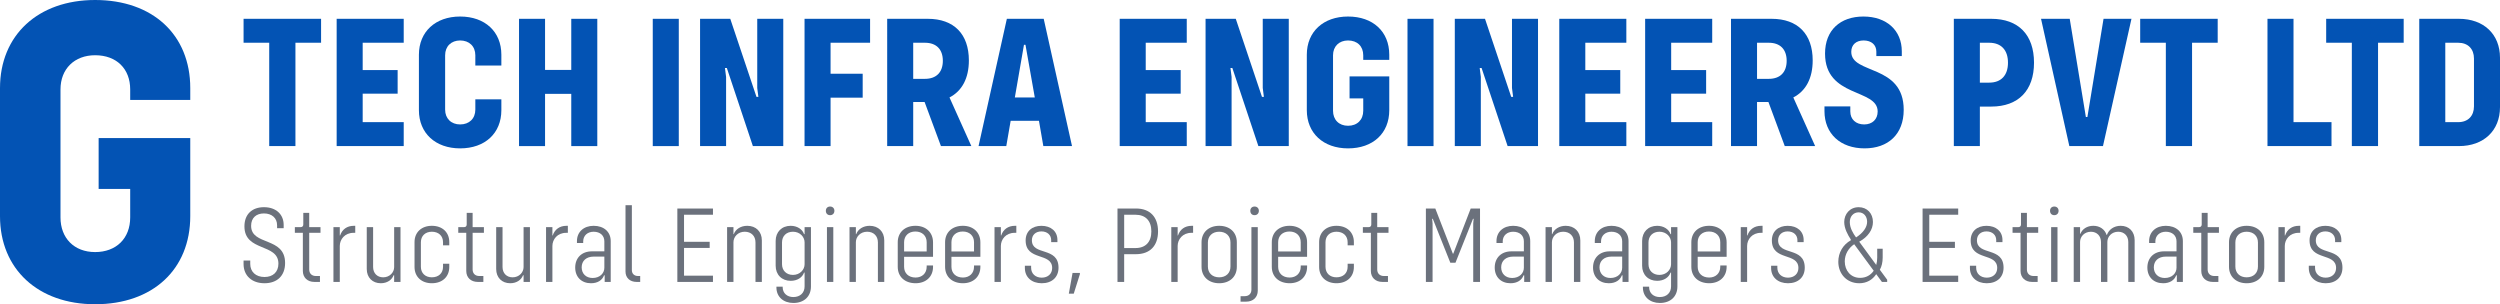 <?xml version="1.0" encoding="utf-8"?>
<!-- Generator: Adobe Illustrator 16.0.0, SVG Export Plug-In . SVG Version: 6.00 Build 0)  -->
<!DOCTYPE svg PUBLIC "-//W3C//DTD SVG 1.1//EN" "http://www.w3.org/Graphics/SVG/1.1/DTD/svg11.dtd">
<svg version="1.1" id="Layer_1" xmlns="http://www.w3.org/2000/svg" xmlns:xlink="http://www.w3.org/1999/xlink" x="0px" y="0px"
	 width="342.159px" height="41.638px" viewBox="0 0 342.159 41.638" enable-background="new 0 0 342.159 41.638"
	 xml:space="preserve">
<g>
	<g>
		<path fill="#0353B4" d="M17.819,13.68v-1.44c0-2.82-1.86-4.68-4.8-4.68c-2.82,0-4.74,1.86-4.74,4.68v17.519
			c0,2.82,1.86,4.74,4.74,4.74s4.8-1.859,4.8-4.74v-3.899H13.5v-6.959h12.54v10.679c0,7.32-5.16,12.06-13.02,12.06
			c-7.8,0-13.02-4.8-13.02-12.06V12.06C0,4.8,5.22,0,13.02,0c7.86,0,13.02,4.74,13.02,12.06v1.62H17.819z"/>
	</g>
</g>
<g>
	<g>
		<path fill="#0353B4" d="M43.944,5.85h-3.51v14.145h-3.588V5.85h-3.51V2.574h10.608V5.85z"/>
		<path fill="#0353B4" d="M49.638,5.85v3.744h4.784v3.224h-4.784v3.9h5.616v3.276h-9.178V2.574h9.178V5.85H49.638z"/>
		<path fill="#0353B4" d="M57.334,15.081V7.488c0-3.146,2.262-5.226,5.642-5.226c3.406,0,5.642,2.08,5.642,5.226V8.97h-3.562V7.566
			c0-1.222-0.832-2.028-2.08-2.028c-1.222,0-2.054,0.806-2.054,2.028v7.437c0,1.222,0.832,2.028,2.054,2.028
			c1.248,0,2.08-0.806,2.08-2.028v-1.404h3.562v1.482c0,3.146-2.236,5.226-5.642,5.226C59.596,20.307,57.334,18.227,57.334,15.081z"
			/>
		<path fill="#0353B4" d="M81.748,2.574v17.421h-3.562v-7.15h-3.588v7.15h-3.562V2.574h3.562v6.995h3.588V2.574H81.748z"/>
		<path fill="#0353B4" d="M89.339,2.574h3.562v17.421h-3.562V2.574z"/>
		<path fill="#0353B4" d="M95.813,2.574h4.134l3.588,10.687h0.26l-0.156-1.222V2.574h3.562v17.421h-4.16L99.479,9.308h-0.26
			l0.156,1.222v9.464h-3.562V2.574z"/>
		<path fill="#0353B4" d="M113.675,5.85v4.238h4.395v3.276h-4.395v6.63h-3.562V2.574h8.97V5.85H113.675z"/>
		<path fill="#0353B4" d="M126.545,13.962h-1.56v6.032h-3.562V2.574h5.564c3.562,0,5.616,2.08,5.616,5.694
			c0,2.444-0.937,4.187-2.652,5.07l2.99,6.656h-4.16L126.545,13.962z M124.985,10.791h1.612c1.56,0,2.444-0.91,2.444-2.47
			s-0.884-2.47-2.444-2.47h-1.612V10.791z"/>
		<path fill="#0353B4" d="M142.196,16.537h-3.874l-0.598,3.458h-3.796l3.874-17.421h5.044l3.874,17.421h-3.926L142.196,16.537z
			 M141.625,13.338l-1.274-7.202h-0.208l-1.248,7.202H141.625z"/>
		<path fill="#0353B4" d="M156.808,5.85v3.744h4.784v3.224h-4.784v3.9h5.616v3.276h-9.178V2.574h9.178V5.85H156.808z"/>
		<path fill="#0353B4" d="M164.998,2.574h4.134l3.588,10.687h0.26l-0.156-1.222V2.574h3.562v17.421h-4.16l-3.562-10.687h-0.26
			l0.156,1.222v9.464h-3.562V2.574z"/>
		<path fill="#0353B4" d="M186.578,8.19V7.566c0-1.222-0.807-2.028-2.08-2.028c-1.223,0-2.055,0.806-2.055,2.028v7.593
			c0,1.222,0.807,2.054,2.055,2.054s2.08-0.806,2.08-2.054v-1.69h-1.873v-3.016h5.435v4.628c0,3.172-2.235,5.226-5.642,5.226
			c-3.381,0-5.643-2.08-5.643-5.226V7.488c0-3.146,2.262-5.226,5.643-5.226c3.406,0,5.642,2.054,5.642,5.226V8.19H186.578z"/>
		<path fill="#0353B4" d="M192.635,2.574h3.563v17.421h-3.563V2.574z"/>
		<path fill="#0353B4" d="M199.109,2.574h4.134l3.588,10.687h0.261l-0.156-1.222V2.574h3.562v17.421h-4.16l-3.562-10.687h-0.26
			l0.155,1.222v9.464h-3.562V2.574z"/>
		<path fill="#0353B4" d="M216.971,5.85v3.744h4.784v3.224h-4.784v3.9h5.616v3.276h-9.179V2.574h9.179V5.85H216.971z"/>
		<path fill="#0353B4" d="M228.723,5.85v3.744h4.784v3.224h-4.784v3.9h5.616v3.276h-9.179V2.574h9.179V5.85H228.723z"/>
		<path fill="#0353B4" d="M242.034,13.962h-1.56v6.032h-3.563V2.574h5.564c3.563,0,5.616,2.08,5.616,5.694
			c0,2.444-0.937,4.187-2.652,5.07l2.99,6.656h-4.16L242.034,13.962z M240.475,10.791h1.611c1.561,0,2.444-0.91,2.444-2.47
			s-0.884-2.47-2.444-2.47h-1.611V10.791z"/>
		<path fill="#0353B4" d="M249.704,15.21v-0.65h3.536v0.702c0,1.066,0.754,1.769,1.898,1.769c1.118,0,1.846-0.702,1.846-1.769
			c0-3.172-7.202-1.846-7.202-7.93c0-3.224,2.106-5.07,5.252-5.07c3.198,0,5.253,1.924,5.253,4.758v0.65h-3.484V7.072
			c0-0.936-0.676-1.534-1.742-1.534c-1.014,0-1.69,0.572-1.69,1.56c0,3.12,7.177,1.638,7.177,7.93c0,3.354-2.133,5.278-5.356,5.278
			C251.889,20.307,249.704,18.305,249.704,15.21z"/>
		<path fill="#0353B4" d="M278.382,8.58c0,3.796-2.132,6.006-5.851,6.006h-1.56v5.408h-3.563V2.574h5.122
			C276.25,2.574,278.382,4.758,278.382,8.58z M274.819,8.58c0-1.742-0.936-2.73-2.574-2.73h-1.273v5.46h1.273
			C273.884,11.31,274.819,10.322,274.819,8.58z"/>
		<path fill="#0353B4" d="M279.343,2.574h3.927l2.21,13.443h0.208l2.21-13.443h3.822l-3.9,17.421h-4.603L279.343,2.574z"/>
		<path fill="#0353B4" d="M303.523,5.85h-3.51v14.145h-3.588V5.85h-3.511V2.574h10.608V5.85z"/>
		<path fill="#0353B4" d="M319.098,16.718v3.276h-8.763V2.574h3.563v14.145H319.098z"/>
		<path fill="#0353B4" d="M328.978,5.85h-3.51v14.145h-3.588V5.85h-3.511V2.574h10.608V5.85z"/>
		<path fill="#0353B4" d="M342.159,7.904v6.76c0,3.224-2.236,5.33-5.616,5.33h-5.435V2.574h5.435
			C339.923,2.574,342.159,4.68,342.159,7.904z M338.597,8.008c0-1.3-0.806-2.158-2.158-2.158h-1.768v10.868h1.768
			c1.353,0,2.158-0.858,2.158-2.158V8.008z"/>
	</g>
</g>
<g>
	<g>
		<path fill="#6B717C" d="M33.335,36.14v-0.479h0.915v0.465c0,1.064,0.75,1.785,1.95,1.785c1.155,0,1.905-0.676,1.905-1.83
			c0-2.82-4.65-1.59-4.65-5.1c0-1.681,1.065-2.625,2.67-2.625c1.665,0,2.7,0.989,2.7,2.43v0.449h-0.9v-0.404
			c0-0.99-0.72-1.62-1.8-1.62c-1.05,0-1.755,0.601-1.755,1.694c0,2.76,4.65,1.455,4.65,5.086c0,1.784-1.125,2.774-2.82,2.774
			C34.475,38.765,33.335,37.73,33.335,36.14z"/>
		<path fill="#6B717C" d="M42.32,31.866v5.024c0,0.54,0.36,0.885,0.9,0.885h0.57v0.81h-0.765c-0.945,0-1.575-0.6-1.575-1.5v-5.219
			h-1.095v-0.78h0.795c0.225,0,0.36-0.136,0.36-0.36v-1.59h0.81v1.95h1.545v0.78H42.32z"/>
		<path fill="#6B717C" d="M48.62,30.905v0.961h-0.24c-1.185,0-1.875,0.885-1.875,1.799v4.92h-0.87v-7.499h0.87v1.14h0.045
			c0.27-0.824,0.945-1.32,1.86-1.32H48.62z"/>
		<path fill="#6B717C" d="M54.814,31.085v7.499h-0.87V37.67H53.87c-0.24,0.645-0.885,1.095-1.755,1.095c-1.14,0-1.92-0.78-1.92-1.95
			v-5.729h0.87v5.46c0,0.84,0.555,1.41,1.38,1.41c0.885,0,1.5-0.676,1.5-1.396v-5.475H54.814z"/>
		<path fill="#6B717C" d="M56.734,36.545v-3.42c0-1.336,0.96-2.221,2.37-2.221c1.44,0,2.385,0.885,2.385,2.221v0.449h-0.855v-0.42
			c0-0.885-0.615-1.439-1.53-1.439c-0.9,0-1.5,0.57-1.5,1.439v3.36c0,0.87,0.6,1.44,1.5,1.44c0.915,0,1.53-0.556,1.53-1.44v-0.42
			h0.855v0.45c0,1.334-0.945,2.22-2.385,2.22C57.694,38.765,56.734,37.879,56.734,36.545z"/>
		<path fill="#6B717C" d="M64.685,31.866v5.024c0,0.54,0.36,0.885,0.9,0.885h0.57v0.81H65.39c-0.945,0-1.575-0.6-1.575-1.5v-5.219
			H62.72v-0.78h0.795c0.225,0,0.36-0.136,0.36-0.36v-1.59h0.81v1.95h1.545v0.78H64.685z"/>
		<path fill="#6B717C" d="M72.529,31.085v7.499h-0.87V37.67h-0.075c-0.24,0.645-0.885,1.095-1.755,1.095
			c-1.14,0-1.92-0.78-1.92-1.95v-5.729h0.87v5.46c0,0.84,0.555,1.41,1.38,1.41c0.885,0,1.5-0.676,1.5-1.396v-5.475H72.529z"/>
		<path fill="#6B717C" d="M77.719,30.905v0.961h-0.24c-1.185,0-1.875,0.885-1.875,1.799v4.92h-0.87v-7.499h0.87v1.14h0.045
			c0.27-0.824,0.945-1.32,1.86-1.32H77.719z"/>
		<path fill="#6B717C" d="M83.584,32.991v5.594h-0.825v-0.899h-0.09c-0.24,0.659-0.87,1.08-1.785,1.08
			c-1.29,0-2.16-0.841-2.16-2.146c0-1.334,0.9-2.22,2.28-2.22h1.709v-1.364c0-0.795-0.57-1.32-1.47-1.32
			c-0.825,0-1.425,0.525-1.425,1.32v0.225h-0.855v-0.27c0-1.246,0.93-2.086,2.28-2.086C82.669,30.905,83.584,31.745,83.584,32.991z
			 M82.714,36.65v-1.53h-1.47c-0.99,0-1.635,0.57-1.635,1.471c0,0.869,0.6,1.455,1.5,1.455
			C82.114,38.045,82.714,37.385,82.714,36.65z"/>
		<path fill="#6B717C" d="M85.609,37.174v-9.089h0.87v8.895c0,0.479,0.33,0.795,0.84,0.795h0.3v0.81h-0.495
			C86.209,38.584,85.609,38.015,85.609,37.174z"/>
		<path fill="#6B717C" d="M93.619,29.39v3.705h3.51v0.84h-3.51v3.795h3.96v0.854h-4.875V28.536h4.875v0.854H93.619z"/>
		<path fill="#6B717C" d="M104.269,32.901v5.684h-0.87V33.17c0-0.87-0.585-1.455-1.47-1.455c-0.93,0-1.545,0.689-1.545,1.439v5.43
			h-0.87v-7.499h0.87v0.96h0.045c0.255-0.689,0.96-1.141,1.845-1.141C103.459,30.905,104.269,31.7,104.269,32.901z"/>
		<path fill="#6B717C" d="M110.989,31.085v8.13c0,1.35-0.93,2.25-2.4,2.25c-1.365,0-2.325-0.84-2.325-2.115v-0.12h0.855v0.075
			c0,0.824,0.615,1.35,1.455,1.35c0.945,0,1.545-0.585,1.545-1.455v-1.89h-0.075c-0.24,0.69-0.945,1.125-1.83,1.125
			c-1.215,0-2.055-0.84-2.055-2.069v-3.391c0-1.23,0.84-2.07,2.055-2.07c0.885,0,1.605,0.465,1.83,1.141h0.075v-0.96H110.989z
			 M110.119,36.17v-3c0-0.75-0.645-1.455-1.59-1.455c-0.9,0-1.5,0.585-1.5,1.47v2.97c0,0.87,0.6,1.471,1.5,1.471
			C109.474,37.625,110.119,36.92,110.119,36.17z"/>
		<path fill="#6B717C" d="M113.029,28.85c0-0.345,0.225-0.584,0.585-0.584c0.345,0,0.585,0.239,0.585,0.584
			c0,0.36-0.24,0.6-0.585,0.6C113.254,29.45,113.029,29.21,113.029,28.85z M113.179,31.085h0.87v7.499h-0.87V31.085z"/>
		<path fill="#6B717C" d="M121.023,32.901v5.684h-0.87V33.17c0-0.87-0.585-1.455-1.47-1.455c-0.93,0-1.545,0.689-1.545,1.439v5.43
			h-0.87v-7.499h0.87v0.96h0.045c0.255-0.689,0.96-1.141,1.845-1.141C120.213,30.905,121.023,31.7,121.023,32.901z"/>
		<path fill="#6B717C" d="M123.738,35.15v1.365c0,0.87,0.6,1.47,1.575,1.47c0.885,0,1.515-0.585,1.515-1.47v-0.181h0.87v0.195
			c0,1.35-0.975,2.235-2.385,2.235c-1.485,0-2.445-0.899-2.445-2.25v-3.36c0-1.35,0.975-2.25,2.43-2.25c1.44,0,2.4,0.916,2.4,2.266
			v1.979H123.738z M123.738,33.155v1.26h3.09v-1.26c0-0.885-0.615-1.47-1.545-1.47C124.354,31.685,123.738,32.27,123.738,33.155z"/>
		<path fill="#6B717C" d="M130.218,35.15v1.365c0,0.87,0.6,1.47,1.575,1.47c0.885,0,1.515-0.585,1.515-1.47v-0.181h0.87v0.195
			c0,1.35-0.975,2.235-2.385,2.235c-1.485,0-2.445-0.899-2.445-2.25v-3.36c0-1.35,0.975-2.25,2.43-2.25c1.44,0,2.4,0.916,2.4,2.266
			v1.979H130.218z M130.218,33.155v1.26h3.09v-1.26c0-0.885-0.615-1.47-1.545-1.47S130.218,32.27,130.218,33.155z"/>
		<path fill="#6B717C" d="M139.098,30.905v0.961h-0.24c-1.185,0-1.875,0.885-1.875,1.799v4.92h-0.87v-7.499h0.87v1.14h0.045
			c0.27-0.824,0.945-1.32,1.86-1.32H139.098z"/>
		<path fill="#6B717C" d="M140.268,36.68v-0.314h0.855v0.284c0,0.81,0.6,1.351,1.455,1.351c0.84,0,1.425-0.525,1.425-1.32
			c0-2.176-3.63-0.915-3.63-3.779c0-1.246,0.885-1.996,2.16-1.996c1.32,0,2.19,0.766,2.19,1.936v0.3h-0.855V32.87
			c0-0.719-0.54-1.199-1.335-1.199c-0.78,0-1.305,0.48-1.305,1.215c0,2.16,3.645,0.824,3.645,3.75c0,1.305-0.9,2.13-2.295,2.13
			C141.198,38.765,140.268,37.94,140.268,36.68z"/>
		<path fill="#6B717C" d="M146.793,37.355h1.005v0.165l-0.84,2.67h-0.675L146.793,37.355z"/>
		<path fill="#6B717C" d="M158.493,31.67c0,1.98-1.11,3.119-3.03,3.119h-1.605v3.795h-0.915V28.536h2.52
			C157.383,28.536,158.493,29.675,158.493,31.67z M157.578,31.67c0-1.455-0.795-2.28-2.175-2.28h-1.545v4.56h1.545
			C156.783,33.95,157.578,33.125,157.578,31.67z"/>
		<path fill="#6B717C" d="M163.292,30.905v0.961h-0.24c-1.185,0-1.875,0.885-1.875,1.799v4.92h-0.87v-7.499h0.87v1.14h0.045
			c0.27-0.824,0.945-1.32,1.86-1.32H163.292z"/>
		<path fill="#6B717C" d="M164.447,36.515v-3.36c0-1.35,0.975-2.25,2.415-2.25c1.455,0,2.415,0.9,2.415,2.25v3.36
			c0,1.351-0.96,2.25-2.415,2.25C165.422,38.765,164.447,37.866,164.447,36.515z M168.407,36.485v-3.3
			c0-0.885-0.615-1.47-1.545-1.47c-0.93,0-1.545,0.585-1.545,1.47v3.3c0,0.885,0.615,1.471,1.545,1.471
			C167.792,37.956,168.407,37.37,168.407,36.485z"/>
		<path fill="#6B717C" d="M169.788,40.535h0.57c0.555,0,0.915-0.345,0.915-0.885v-8.564h0.87v8.7c0,0.899-0.63,1.499-1.59,1.499
			h-0.765V40.535z M171.123,28.85c0-0.345,0.225-0.584,0.585-0.584c0.345,0,0.585,0.239,0.585,0.584c0,0.36-0.24,0.6-0.585,0.6
			C171.347,29.45,171.123,29.21,171.123,28.85z"/>
		<path fill="#6B717C" d="M174.932,35.15v1.365c0,0.87,0.6,1.47,1.575,1.47c0.886,0,1.515-0.585,1.515-1.47v-0.181h0.871v0.195
			c0,1.35-0.976,2.235-2.386,2.235c-1.485,0-2.445-0.899-2.445-2.25v-3.36c0-1.35,0.975-2.25,2.43-2.25c1.439,0,2.4,0.916,2.4,2.266
			v1.979H174.932z M174.932,33.155v1.26h3.089v-1.26c0-0.885-0.614-1.47-1.544-1.47S174.932,32.27,174.932,33.155z"/>
		<path fill="#6B717C" d="M180.542,36.545v-3.42c0-1.336,0.96-2.221,2.37-2.221c1.439,0,2.385,0.885,2.385,2.221v0.449h-0.855v-0.42
			c0-0.885-0.614-1.439-1.529-1.439c-0.9,0-1.5,0.57-1.5,1.439v3.36c0,0.87,0.6,1.44,1.5,1.44c0.915,0,1.529-0.556,1.529-1.44v-0.42
			h0.855v0.45c0,1.334-0.945,2.22-2.385,2.22C181.502,38.765,180.542,37.879,180.542,36.545z"/>
		<path fill="#6B717C" d="M188.492,31.866v5.024c0,0.54,0.36,0.885,0.9,0.885h0.57v0.81h-0.766c-0.945,0-1.574-0.6-1.574-1.5v-5.219
			h-1.096v-0.78h0.795c0.225,0,0.36-0.136,0.36-0.36v-1.59h0.81v1.95h1.545v0.78H188.492z"/>
		<path fill="#6B717C" d="M195.152,28.536h1.289l2.4,6.18h0.061l2.385-6.18h1.274v10.049h-0.93v-8.01l0.06-0.629h-0.09l-2.4,6.014
			h-0.704l-2.399-6.014h-0.091l0.06,0.629v8.01h-0.914V28.536z"/>
		<path fill="#6B717C" d="M209.432,32.991v5.594h-0.824v-0.899h-0.091c-0.239,0.659-0.87,1.08-1.784,1.08
			c-1.291,0-2.16-0.841-2.16-2.146c0-1.334,0.899-2.22,2.279-2.22h1.71v-1.364c0-0.795-0.569-1.32-1.47-1.32
			c-0.824,0-1.425,0.525-1.425,1.32v0.225h-0.854v-0.27c0-1.246,0.93-2.086,2.279-2.086
			C208.517,30.905,209.432,31.745,209.432,32.991z M208.562,36.65v-1.53h-1.47c-0.99,0-1.635,0.57-1.635,1.471
			c0,0.869,0.6,1.455,1.5,1.455C207.962,38.045,208.562,37.385,208.562,36.65z"/>
		<path fill="#6B717C" d="M216.287,32.901v5.684h-0.871V33.17c0-0.87-0.584-1.455-1.469-1.455c-0.931,0-1.545,0.689-1.545,1.439
			v5.43h-0.871v-7.499h0.871v0.96h0.045c0.254-0.689,0.959-1.141,1.844-1.141C215.477,30.905,216.287,31.7,216.287,32.901z"/>
		<path fill="#6B717C" d="M222.887,32.991v5.594h-0.824v-0.899h-0.091c-0.239,0.659-0.87,1.08-1.784,1.08
			c-1.291,0-2.16-0.841-2.16-2.146c0-1.334,0.899-2.22,2.279-2.22h1.71v-1.364c0-0.795-0.569-1.32-1.47-1.32
			c-0.824,0-1.425,0.525-1.425,1.32v0.225h-0.854v-0.27c0-1.246,0.93-2.086,2.279-2.086
			C221.972,30.905,222.887,31.745,222.887,32.991z M222.017,36.65v-1.53h-1.47c-0.99,0-1.635,0.57-1.635,1.471
			c0,0.869,0.6,1.455,1.5,1.455C221.417,38.045,222.017,37.385,222.017,36.65z"/>
		<path fill="#6B717C" d="M229.576,31.085v8.13c0,1.35-0.93,2.25-2.399,2.25c-1.364,0-2.325-0.84-2.325-2.115v-0.12h0.855v0.075
			c0,0.824,0.615,1.35,1.455,1.35c0.944,0,1.545-0.585,1.545-1.455v-1.89h-0.075c-0.24,0.69-0.945,1.125-1.83,1.125
			c-1.215,0-2.055-0.84-2.055-2.069v-3.391c0-1.23,0.84-2.07,2.055-2.07c0.885,0,1.604,0.465,1.83,1.141h0.075v-0.96H229.576z
			 M228.707,36.17v-3c0-0.75-0.646-1.455-1.59-1.455c-0.9,0-1.5,0.585-1.5,1.47v2.97c0,0.87,0.6,1.471,1.5,1.471
			C228.062,37.625,228.707,36.92,228.707,36.17z"/>
		<path fill="#6B717C" d="M232.352,35.15v1.365c0,0.87,0.6,1.47,1.575,1.47c0.885,0,1.515-0.585,1.515-1.47v-0.181h0.87v0.195
			c0,1.35-0.976,2.235-2.385,2.235c-1.485,0-2.445-0.899-2.445-2.25v-3.36c0-1.35,0.976-2.25,2.431-2.25
			c1.439,0,2.399,0.916,2.399,2.266v1.979H232.352z M232.352,33.155v1.26h3.09v-1.26c0-0.885-0.615-1.47-1.545-1.47
			S232.352,32.27,232.352,33.155z"/>
		<path fill="#6B717C" d="M241.231,30.905v0.961h-0.239c-1.186,0-1.875,0.885-1.875,1.799v4.92h-0.871v-7.499h0.871v1.14h0.045
			c0.27-0.824,0.944-1.32,1.859-1.32H241.231z"/>
		<path fill="#6B717C" d="M242.401,36.68v-0.314h0.854v0.284c0,0.81,0.601,1.351,1.455,1.351c0.84,0,1.426-0.525,1.426-1.32
			c0-2.176-3.631-0.915-3.631-3.779c0-1.246,0.886-1.996,2.16-1.996c1.32,0,2.19,0.766,2.19,1.936v0.3h-0.854V32.87
			c0-0.719-0.541-1.199-1.336-1.199c-0.779,0-1.305,0.48-1.305,1.215c0,2.16,3.645,0.824,3.645,3.75c0,1.305-0.899,2.13-2.295,2.13
			C243.332,38.765,242.401,37.94,242.401,36.68z"/>
		<path fill="#6B717C" d="M258.286,38.286v0.299h-0.72l-0.78-1.064c-0.525,0.795-1.32,1.245-2.325,1.245
			c-1.71,0-2.864-1.29-2.864-2.94c0-1.26,0.645-2.34,1.71-2.939V32.78c-0.42-0.645-0.9-1.515-0.9-2.399
			c0-1.065,0.75-2.024,1.98-2.024c1.17,0,1.949,0.869,1.949,2.024c0,1.05-0.66,2.024-1.875,2.7l2.325,3.18
			c0.09-0.301,0.135-0.645,0.135-1.006V34.04h0.75v1.201c0,0.659-0.135,1.229-0.39,1.68L258.286,38.286z M256.441,37.055l-2.67-3.63
			c-0.78,0.524-1.29,1.38-1.29,2.354c0,1.245,0.81,2.25,2.1,2.25C255.376,38.03,256.021,37.67,256.441,37.055z M253.171,30.395
			c0,0.811,0.45,1.545,0.855,2.1c0.96-0.614,1.515-1.379,1.515-2.145c0-0.72-0.45-1.289-1.154-1.289
			C253.637,29.061,253.171,29.645,253.171,30.395z"/>
		<path fill="#6B717C" d="M264.047,29.39v3.705h3.51v0.84h-3.51v3.795h3.959v0.854h-4.874V28.536h4.874v0.854H264.047z"/>
		<path fill="#6B717C" d="M269.611,36.68v-0.314h0.854v0.284c0,0.81,0.601,1.351,1.455,1.351c0.84,0,1.425-0.525,1.425-1.32
			c0-2.176-3.63-0.915-3.63-3.779c0-1.246,0.885-1.996,2.16-1.996c1.32,0,2.189,0.766,2.189,1.936v0.3h-0.854V32.87
			c0-0.719-0.54-1.199-1.335-1.199c-0.78,0-1.305,0.48-1.305,1.215c0,2.16,3.645,0.824,3.645,3.75c0,1.305-0.9,2.13-2.295,2.13
			C270.541,38.765,269.611,37.94,269.611,36.68z"/>
		<path fill="#6B717C" d="M277.411,31.866v5.024c0,0.54,0.359,0.885,0.899,0.885h0.57v0.81h-0.765c-0.945,0-1.575-0.6-1.575-1.5
			v-5.219h-1.095v-0.78h0.795c0.225,0,0.359-0.136,0.359-0.36v-1.59h0.811v1.95h1.545v0.78H277.411z"/>
		<path fill="#6B717C" d="M280.575,28.85c0-0.345,0.226-0.584,0.585-0.584c0.346,0,0.585,0.239,0.585,0.584
			c0,0.36-0.239,0.6-0.585,0.6C280.801,29.45,280.575,29.21,280.575,28.85z M280.726,31.085h0.87v7.499h-0.87V31.085z"/>
		<path fill="#6B717C" d="M292.155,32.87v5.715h-0.87v-5.459c0-0.84-0.555-1.41-1.38-1.41c-0.885,0-1.485,0.66-1.485,1.395v5.475
			h-0.87v-5.459c0-0.825-0.555-1.41-1.38-1.41c-0.885,0-1.484,0.66-1.484,1.395v5.475h-0.87v-7.499h0.87V32h0.045
			c0.255-0.645,0.899-1.096,1.77-1.096c0.886,0,1.561,0.48,1.815,1.246h0.045c0.255-0.721,0.945-1.246,1.89-1.246
			C291.375,30.905,292.155,31.685,292.155,32.87z"/>
		<path fill="#6B717C" d="M298.755,32.991v5.594h-0.825v-0.899h-0.09c-0.24,0.659-0.87,1.08-1.785,1.08
			c-1.289,0-2.159-0.841-2.159-2.146c0-1.334,0.899-2.22,2.279-2.22h1.71v-1.364c0-0.795-0.569-1.32-1.47-1.32
			c-0.825,0-1.425,0.525-1.425,1.32v0.225h-0.855v-0.27c0-1.246,0.931-2.086,2.28-2.086
			C297.84,30.905,298.755,31.745,298.755,32.991z M297.885,36.65v-1.53h-1.47c-0.99,0-1.635,0.57-1.635,1.471
			c0,0.869,0.6,1.455,1.5,1.455C297.285,38.045,297.885,37.385,297.885,36.65z"/>
		<path fill="#6B717C" d="M302.146,31.866v5.024c0,0.54,0.359,0.885,0.899,0.885h0.57v0.81h-0.765c-0.945,0-1.575-0.6-1.575-1.5
			v-5.219h-1.095v-0.78h0.795c0.225,0,0.359-0.136,0.359-0.36v-1.59h0.811v1.95h1.545v0.78H302.146z"/>
		<path fill="#6B717C" d="M305.07,36.515v-3.36c0-1.35,0.976-2.25,2.415-2.25c1.455,0,2.415,0.9,2.415,2.25v3.36
			c0,1.351-0.96,2.25-2.415,2.25C306.046,38.765,305.07,37.866,305.07,36.515z M309.03,36.485v-3.3c0-0.885-0.615-1.47-1.545-1.47
			s-1.545,0.585-1.545,1.47v3.3c0,0.885,0.615,1.471,1.545,1.471S309.03,37.37,309.03,36.485z"/>
		<path fill="#6B717C" d="M314.82,30.905v0.961h-0.24c-1.186,0-1.875,0.885-1.875,1.799v4.92h-0.87v-7.499h0.87v1.14h0.045
			c0.27-0.824,0.945-1.32,1.859-1.32H314.82z"/>
		<path fill="#6B717C" d="M315.991,36.68v-0.314h0.854v0.284c0,0.81,0.601,1.351,1.455,1.351c0.84,0,1.425-0.525,1.425-1.32
			c0-2.176-3.63-0.915-3.63-3.779c0-1.246,0.885-1.996,2.16-1.996c1.32,0,2.189,0.766,2.189,1.936v0.3h-0.854V32.87
			c0-0.719-0.54-1.199-1.335-1.199c-0.78,0-1.305,0.48-1.305,1.215c0,2.16,3.645,0.824,3.645,3.75c0,1.305-0.9,2.13-2.295,2.13
			C316.921,38.765,315.991,37.94,315.991,36.68z"/>
	</g>
</g>
</svg>
